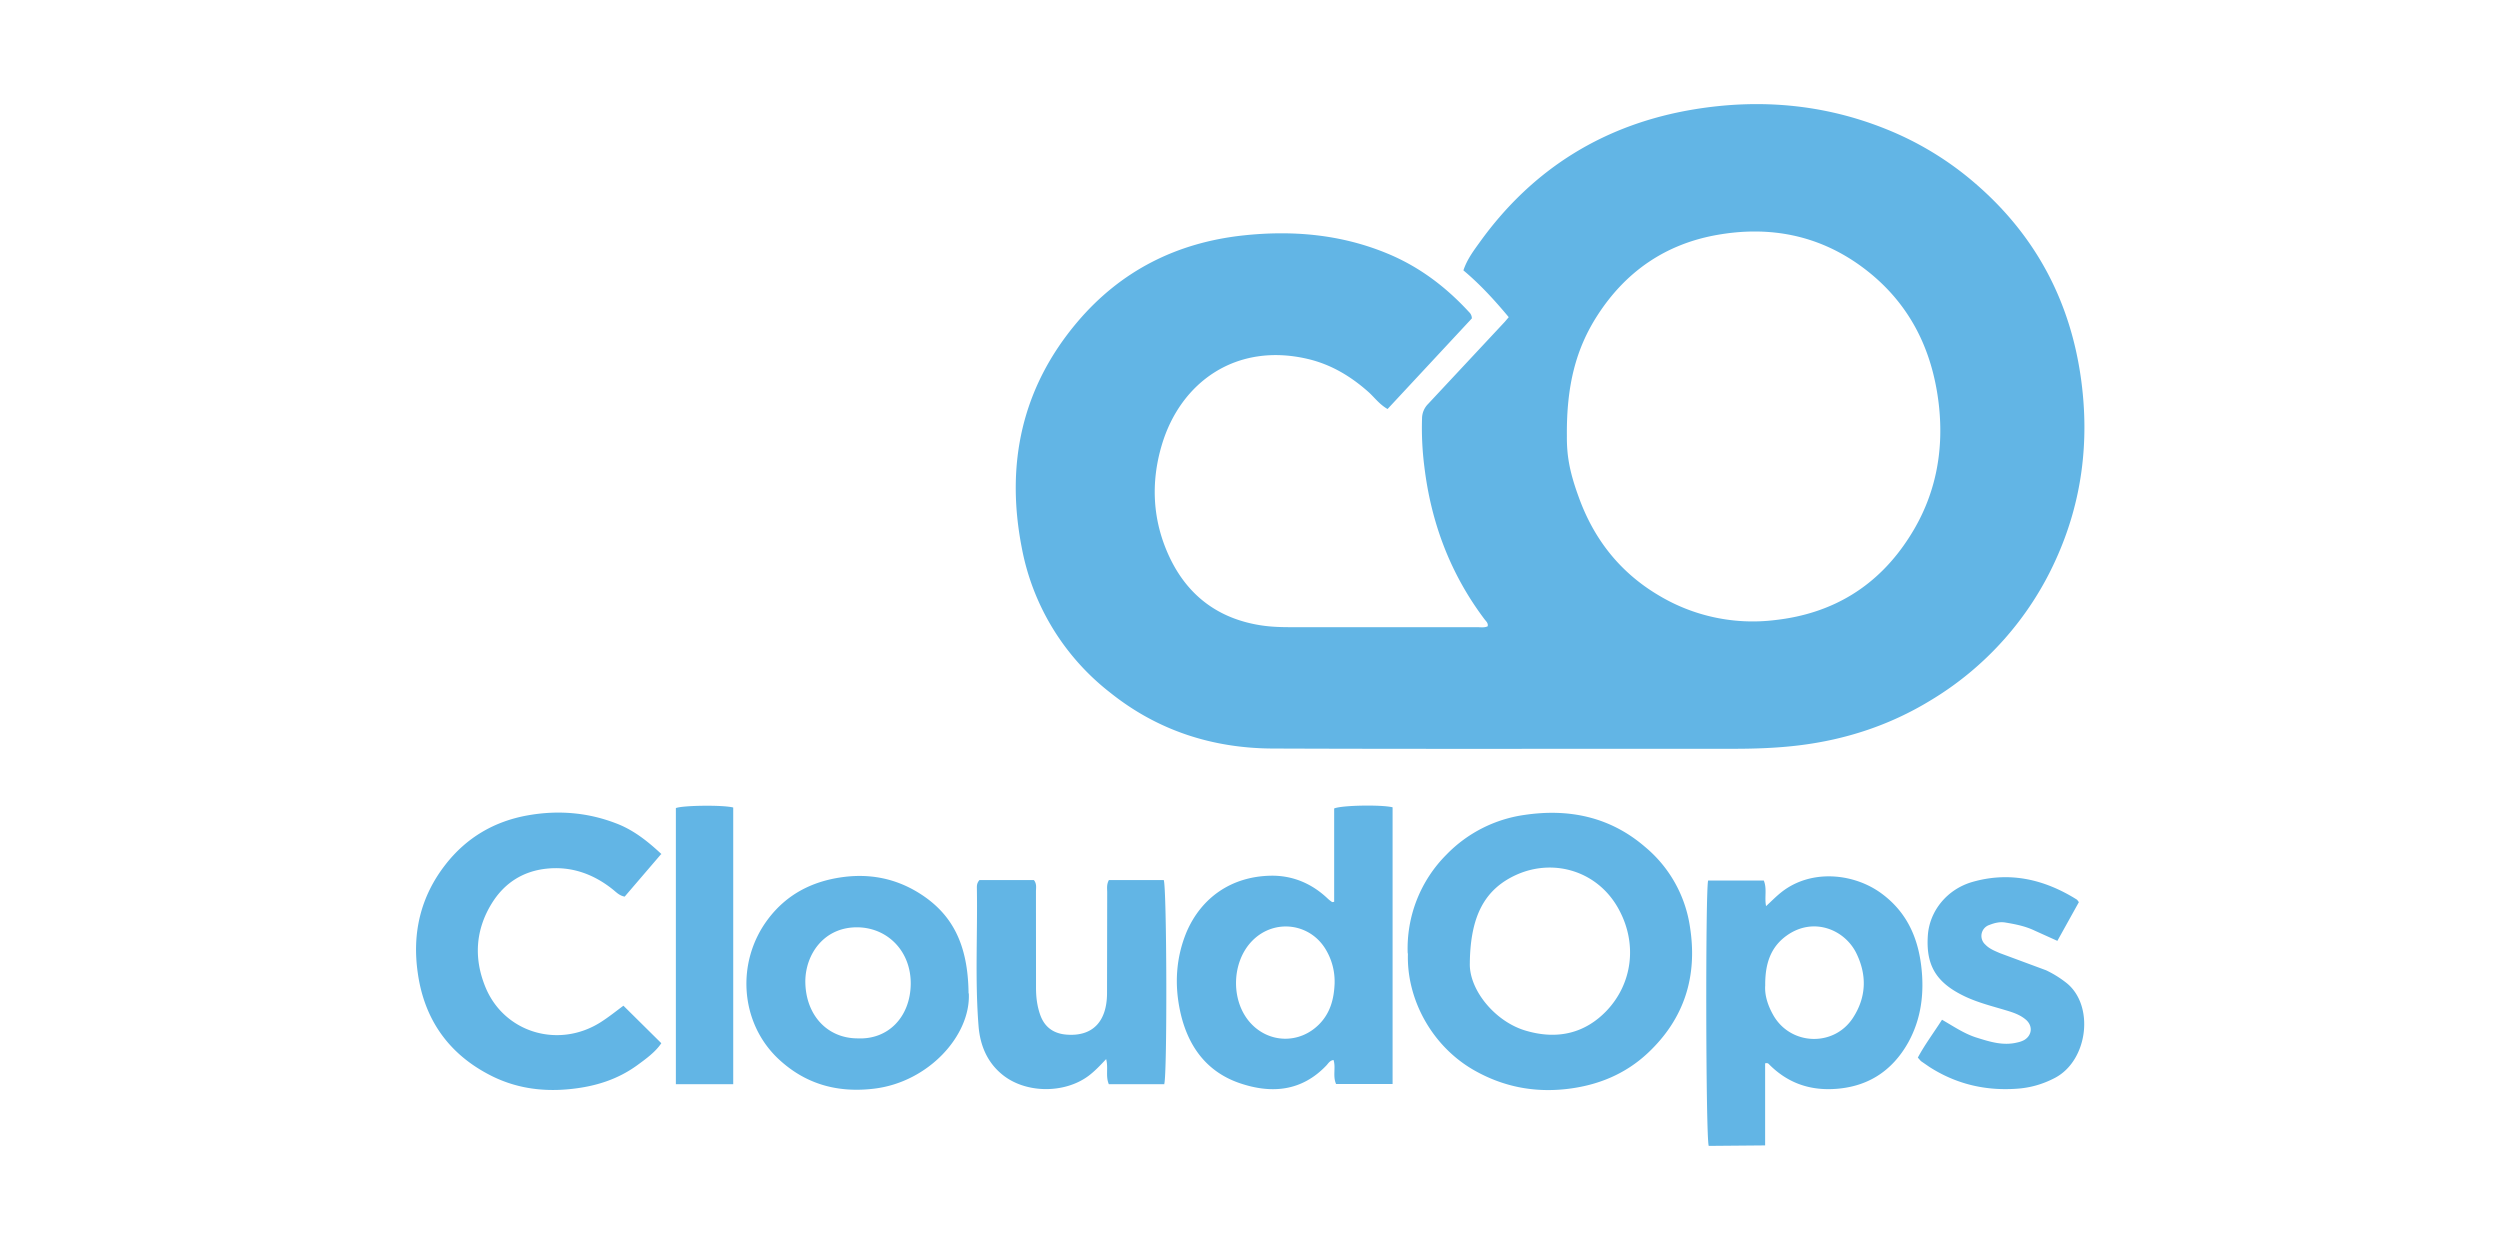 <svg xmlns="http://www.w3.org/2000/svg" width="120" height="60" viewBox="6.64 15.18 116.813 54.694" fill="#62b5e5"><path d="M75.412 28.202l-3.938 4.233c-.372-.213-.6-.525-.867-.773-.832-.745-1.76-1.307-2.86-1.566-3.342-.785-5.945 1.076-6.822 4.02-.525 1.765-.434 3.536.35 5.216.856 1.83 2.305 2.915 4.323 3.217.457.068.914.08 1.373.08h8.685c.164 0 .334.033.495-.04.036-.15-.074-.234-.145-.328-1.6-2.123-2.5-4.52-2.814-7.14a14.35 14.35 0 0 1-.107-2.249.97.97 0 0 1 .281-.671l3.587-3.842.183-.216c-.652-.782-1.33-1.527-2.118-2.186.172-.52.486-.93.784-1.344 2.488-3.445 5.853-5.504 10.03-6.185 3.02-.492 5.993-.24 8.86.898a14.73 14.73 0 0 1 4.262 2.585c2.8 2.42 4.423 5.485 4.923 9.122.4 2.908.05 5.742-1.18 8.442a14.74 14.74 0 0 1-5.882 6.593c-1.88 1.143-3.93 1.816-6.117 2.083-1.038.127-2.077.16-3.12.16-7.154-.005-14.308.016-21.462-.012-2.823-.01-5.402-.843-7.625-2.63a11.18 11.18 0 0 1-4.114-6.782c-.75-3.884.003-7.445 2.6-10.515 2.03-2.398 4.65-3.713 7.755-4.048 2.3-.247 4.558-.053 6.72.84 1.5.617 2.75 1.565 3.838 2.75a.4.4 0 0 1 .123.287zm4.44 5.53c0 .833.1 1.573.545 2.792.708 1.984 1.938 3.553 3.763 4.628a8.53 8.53 0 0 0 5.408 1.146c2.72-.3 4.834-1.597 6.297-3.896 1.2-1.87 1.613-3.94 1.37-6.148-.3-2.65-1.416-4.846-3.57-6.443-2.032-1.506-4.338-1.948-6.807-1.508-2.403.428-4.26 1.714-5.578 3.758-.998 1.55-1.453 3.265-1.427 5.67zM72.415 57.87a6.2 6.2 0 0 1 1.813-4.616 6.3 6.3 0 0 1 3.659-1.855c2.086-.306 4 .1 5.623 1.5a5.99 5.99 0 0 1 2.095 3.742c.36 2.3-.262 4.278-1.96 5.876-1.067 1.004-2.365 1.53-3.823 1.693-1.53.17-2.96-.116-4.296-.874-1.994-1.132-3.173-3.346-3.1-5.457zm2.904.432c-.058 1.263 1.198 2.804 2.683 3.2 1.42.4 2.7.108 3.716-.96 1.203-1.277 1.414-3.1.6-4.654-.94-1.83-3.02-2.486-4.8-1.7-1.525.68-2.165 1.956-2.2 4.094zm-6.34-2.83V51.1c.35-.154 2.225-.182 2.73-.055v12.93h-2.64c-.167-.376-.003-.766-.12-1.122-.176.023-.243.16-.334.254-1.155 1.215-2.567 1.332-4.042.83-1.588-.54-2.452-1.776-2.793-3.374-.267-1.25-.192-2.494.3-3.685.7-1.634 2.12-2.598 3.92-2.636 1.026-.022 1.932.358 2.683 1.074.06.057.126.106.2.157.007.006.025-.002.096-.01zM69 59.25a2.89 2.89 0 0 0-.367-1.48c-.708-1.304-2.415-1.552-3.464-.505-.986.983-1.04 2.806-.113 3.843.867.97 2.302 1.004 3.22.077.532-.538.7-1.206.725-1.935zM89.116 63v3.843l-2.635.023c-.14-.376-.156-11.96-.028-12.4h2.6c.16.385.024.783.107 1.197.25-.23.47-.456.715-.65 1.398-1.107 3.437-.893 4.738.103 1.1.834 1.626 1.97 1.793 3.314.157 1.265.014 2.484-.6 3.597-.768 1.372-1.95 2.12-3.552 2.184-1.155.045-2.126-.33-2.938-1.14-.037-.037-.065-.094-.2-.062zm.005-3.637c-.034.424.1.9.363 1.37.794 1.442 2.84 1.53 3.736.15.63-.968.657-1.998.16-3.015-.54-1.108-2.007-1.722-3.255-.83-.756.54-1.012 1.323-1.005 2.324zm-51.593-6.127l-1.7 1.983c-.25-.047-.392-.206-.552-.334-.9-.72-1.934-1.097-3.102-.972-1.108.118-1.97.676-2.552 1.616-.77 1.245-.85 2.582-.298 3.923.877 2.126 3.414 2.884 5.384 1.634.385-.245.742-.535 1.062-.77l1.77 1.752c-.265.4-.702.722-1.137 1.037-.912.66-1.94.98-3.062 1.1-1.37.15-2.673-.04-3.88-.685-1.895-1-3.002-2.602-3.3-4.73-.27-1.863.126-3.568 1.292-5.066.983-1.264 2.284-2.025 3.85-2.303 1.393-.247 2.77-.144 4.104.367.806.3 1.472.82 2.144 1.448zm14.38 6.506c.093 1.955-1.875 4.144-4.425 4.45-1.72.207-3.23-.212-4.5-1.417-1.77-1.694-1.95-4.502-.474-6.482.87-1.168 2.06-1.787 3.492-1.984 1.277-.175 2.47.057 3.56.73 1.56.964 2.312 2.388 2.335 4.7zm-5.202 2.1c1.466.07 2.47-1.036 2.488-2.535s-1.032-2.6-2.42-2.653c-1.62-.052-2.5 1.253-2.505 2.526.007 1.546 1 2.655 2.435 2.662z"/><path d="M61.05 63.983h-2.6c-.16-.376-.015-.762-.125-1.173-.286.304-.538.572-.836.793-1.136.838-2.974.817-4.054-.1-.685-.575-1.002-1.36-1.072-2.236-.17-2.138-.043-4.28-.078-6.42-.002-.124-.01-.252.12-.402h2.543c.144.178.097.366.097.54l.003 4.507c.001.433.054.86.203 1.27.207.568.63.86 1.227.905 1.23.095 1.87-.626 1.888-1.892l.008-4.757c0-.178-.036-.362.08-.574h2.562c.144.34.167 9.07.024 9.53zm42.735-8.523l-1.014 1.826-1.072-.484c-.433-.206-.897-.297-1.364-.374-.254-.042-.502.02-.735.112a.54.54 0 0 0-.195.92c.188.198.435.292.682.4l2.152.798a4.95 4.95 0 0 1 .955.592c1.32 1.048 1.016 3.627-.54 4.44-.564.295-1.155.466-1.8.506-1.462.1-2.82-.223-4.058-1.017l-.378-.26c-.054-.04-.093-.1-.167-.178.328-.612.744-1.163 1.13-1.77.53.305 1.013.636 1.568.82.636.2 1.275.413 1.96.24a1.16 1.16 0 0 0 .312-.111c.37-.22.412-.66.084-.946-.268-.233-.6-.343-.936-.443-.665-.2-1.343-.367-1.972-.674-1.295-.632-1.773-1.435-1.678-2.824.078-1.14.893-2.16 2.087-2.502 1.74-.497 3.356-.122 4.865.82.033.02.053.06.105.124zM40.9 63.984h-2.68V51.082c.304-.128 2.2-.153 2.68-.027v12.93z"/></svg>